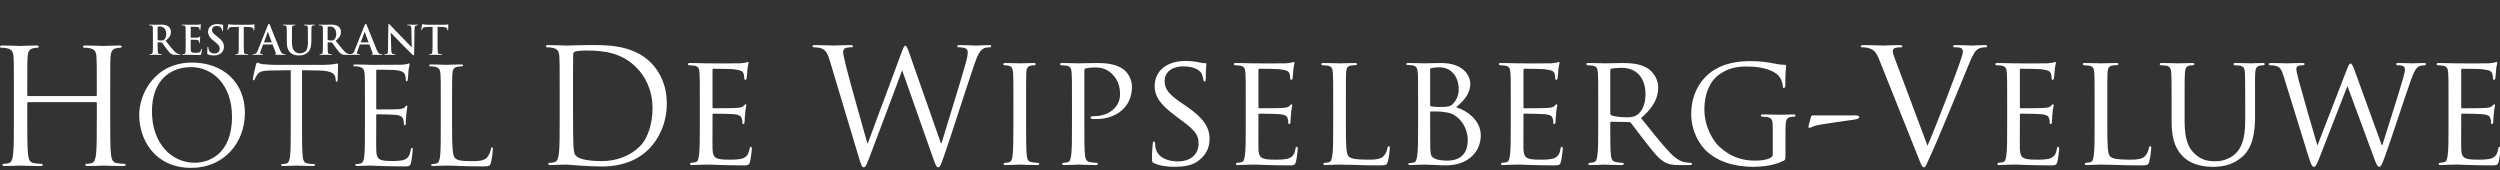 <svg xmlns="http://www.w3.org/2000/svg" width="528" height="36" viewBox="0 0 528 36">
  <rect x="0" y="0" width="528" height="36" fill="#333333" stroke="none"/>
  <g fill="#FFF" fill-rule="evenodd" transform="translate(0 5)">
    <path d="M23.277 20.303C23.277 23.537 23.277 26.198 23.445 27.613 23.547 28.59 23.749 29.331 24.76 29.465 25.231 29.533 25.972 29.601 26.275 29.601 26.477 29.601 26.545 29.702 26.545 29.802 26.545 29.971 26.376 30.072 26.006 30.072 24.153 30.072 22.03 29.971 21.862 29.971 21.694 29.971 19.572 30.072 18.56 30.072 18.19 30.072 18.022 30.005 18.022 29.802 18.022 29.702 18.089 29.601 18.292 29.601 18.595 29.601 18.999 29.533 19.303 29.465 19.976 29.331 20.144 28.59 20.279 27.613 20.447 26.198 20.447 23.537 20.447 20.303L20.447 16.765C20.447 16.631 20.346 16.564 20.246 16.564L5.962 16.564C5.861 16.564 5.76 16.598 5.76 16.765L5.76 20.303C5.76 23.537 5.76 26.198 5.929 27.613 6.03 28.59 6.232 29.331 7.242 29.465 7.714 29.533 8.455 29.601 8.758 29.601 8.961 29.601 9.028 29.702 9.028 29.802 9.028 29.971 8.859 30.072 8.489 30.072 6.636 30.072 4.514 29.971 4.345 29.971 4.177 29.971 2.055 30.072 1.044 30.072.673 30.072.505 30.005.505 29.802.505 29.702.572 29.601.775 29.601 1.077 29.601 1.482 29.533 1.786 29.465 2.459 29.331 2.627 28.59 2.762 27.613 2.931 26.198 2.931 23.537 2.931 20.303L2.931 14.373C2.931 9.119 2.931 8.175 2.863 7.098 2.796 5.953 2.526 5.414 1.414 5.177 1.145 5.11.572 5.077.269 5.077.135 5.077-0 5.01-0 4.874-0 4.671.169 4.605.538 4.605 2.055 4.605 4.177 4.707 4.345 4.707 4.514 4.707 6.636 4.605 7.646 4.605 8.017 4.605 8.186 4.671 8.186 4.874 8.186 5.01 8.052 5.077 7.916 5.077 7.68 5.077 7.479 5.11 7.074 5.177 6.165 5.345 5.895 5.919 5.828 7.098 5.76 8.175 5.76 9.119 5.76 14.373L5.76 15.082C5.76 15.25 5.861 15.284 5.962 15.284L20.246 15.284C20.346 15.284 20.447 15.25 20.447 15.082L20.447 14.373C20.447 9.119 20.447 8.175 20.38 7.098 20.313 5.953 20.044 5.414 18.932 5.177 18.662 5.11 18.089 5.077 17.786 5.077 17.652 5.077 17.517 5.01 17.517 4.874 17.517 4.671 17.685 4.605 18.056 4.605 19.572 4.605 21.694 4.707 21.862 4.707 22.03 4.707 24.153 4.605 25.163 4.605 25.534 4.605 25.703 4.671 25.703 4.874 25.703 5.01 25.567 5.077 25.433 5.077 25.197 5.077 24.995 5.11 24.59 5.177 23.681 5.345 23.412 5.919 23.345 7.098 23.277 8.175 23.277 9.119 23.277 14.373L23.277 20.303zM41.169 29.374C43.722 29.374 48.998 27.9 48.998 19.646 48.998 12.837 44.857 9.178 40.375 9.178 35.638 9.178 32.092 12.298 32.092 18.51 32.092 25.12 36.063 29.374 41.169 29.374M40.573 8.214C46.956 8.214 51.722 12.241 51.722 18.852 51.722 25.205 47.24 30.453 40.403 30.453 32.631 30.453 29.397 24.411 29.397 19.305 29.397 14.709 32.744 8.214 40.573 8.214M63.789 21.83C63.789 24.553 63.789 26.793 63.931 27.985 64.016 28.808 64.187 29.433 65.038 29.545 65.434 29.602 66.058 29.659 66.314 29.659 66.484 29.659 66.541 29.743 66.541 29.829 66.541 29.971 66.399 30.056 66.086 30.056 64.527 30.056 62.74 29.971 62.597 29.971 62.457 29.971 60.669 30.056 59.818 30.056 59.505 30.056 59.364 30 59.364 29.829 59.364 29.743 59.421 29.659 59.591 29.659 59.847 29.659 60.186 29.602 60.442 29.545 61.009 29.433 61.151 28.808 61.265 27.985 61.407 26.793 61.407 24.553 61.407 21.83L61.407 9.831 57.207 9.887C55.448 9.916 54.769 10.114 54.314 10.795 54.002 11.277 53.918 11.475 53.833 11.674 53.748 11.901 53.663 11.959 53.549 11.959 53.464 11.959 53.407 11.873 53.407 11.703 53.407 11.419 53.974 8.979 54.031 8.752 54.088 8.582 54.201 8.214 54.314 8.214 54.513 8.214 54.797 8.498 55.563 8.553 56.386 8.638 57.464 8.695 57.804 8.695L68.441 8.695C69.349 8.695 70.002 8.61 70.455 8.553 70.881 8.469 71.136 8.413 71.25 8.413 71.391 8.413 71.391 8.582 71.391 8.752 71.391 9.603 71.306 11.561 71.306 11.873 71.306 12.127 71.222 12.241 71.108 12.241 70.966 12.241 70.909 12.156 70.881 11.76L70.852 11.447C70.739 10.596 70.087 9.944 67.363 9.887L63.789 9.831 63.789 21.83zM77.076 16.837C77.076 12.412 77.076 11.618 77.019 10.709 76.962 9.745 76.735 9.292 75.799 9.093 75.573 9.036 75.091 9.008 74.836 9.008 74.722 9.008 74.607 8.951 74.607 8.838 74.607 8.667 74.749 8.61 75.062 8.61 76.339 8.61 78.125 8.695 78.268 8.695 78.466 8.695 84.111 8.695 84.763 8.667 85.302 8.638 85.756 8.582 85.984 8.525 86.125 8.497 86.238 8.384 86.38 8.384 86.466 8.384 86.493 8.497 86.493 8.638 86.493 8.838 86.352 9.178 86.268 9.971 86.238 10.255 86.183 11.504 86.125 11.845 86.098 11.987 86.04 12.156 85.927 12.156 85.756 12.156 85.7 12.014 85.7 11.788 85.7 11.589 85.671 11.108 85.529 10.767 85.33 10.312 85.048 9.971 83.515 9.802 83.033 9.745 79.942 9.717 79.629 9.717 79.516 9.717 79.459 9.802 79.459 10.001L79.459 17.83C79.459 18.029 79.487 18.115 79.629 18.115 79.997 18.115 83.486 18.115 84.139 18.057 84.82 18.001 85.217 17.944 85.473 17.66 85.671 17.433 85.785 17.291 85.899 17.291 85.984 17.291 86.04 17.347 86.04 17.517 86.04 17.688 85.899 18.17 85.813 19.106 85.756 19.673 85.7 20.724 85.7 20.922 85.7 21.149 85.7 21.462 85.501 21.462 85.36 21.462 85.302 21.348 85.302 21.206 85.302 20.922 85.302 20.639 85.188 20.27 85.076 19.873 84.82 19.39 83.714 19.277 82.948 19.191 80.14 19.134 79.658 19.134 79.516 19.134 79.459 19.22 79.459 19.333L79.459 21.83C79.459 22.794 79.43 26.085 79.459 26.68 79.544 28.637 79.969 29.005 82.75 29.005 83.486 29.005 84.735 29.005 85.473 28.695 86.211 28.383 86.551 27.815 86.749 26.652 86.806 26.34 86.863 26.226 87.004 26.226 87.174 26.226 87.174 26.454 87.174 26.652 87.174 26.88 86.947 28.808 86.806 29.403 86.607 30.142 86.38 30.142 85.275 30.142 80.991 30.142 79.089 29.971 78.268 29.971 78.21 29.971 77.729 30 77.133 30 76.566 30.028 75.912 30.056 75.487 30.056 75.175 30.056 75.034 30 75.034 29.829 75.034 29.743 75.091 29.659 75.261 29.659 75.515 29.659 75.856 29.602 76.112 29.545 76.678 29.433 76.82 28.808 76.934 27.985 77.076 26.793 77.076 24.553 77.076 21.83L77.076 16.837zM95.476 21.887C95.476 26.056 95.589 27.873 96.099 28.383 96.553 28.836 97.291 29.035 99.503 29.035 101.006 29.035 102.255 29.006 102.937 28.184 103.305 27.73 103.588 27.021 103.673 26.48 103.701 26.255 103.758 26.114 103.929 26.114 104.07 26.114 104.099 26.226 104.099 26.539 104.099 26.85 103.9 28.552 103.673 29.375 103.475 30.028 103.39 30.142 101.886 30.142 97.801 30.142 95.929 29.971 94.284 29.971 94.17 29.971 93.688 30 93.122 30 92.553 30.028 91.93 30.056 91.505 30.056 91.192 30.056 91.05 30 91.05 29.829 91.05 29.743 91.107 29.659 91.276 29.659 91.532 29.659 91.873 29.602 92.129 29.545 92.695 29.432 92.837 28.808 92.951 27.985 93.092 26.793 93.092 24.553 93.092 21.83L93.092 16.837C93.092 12.412 93.092 11.618 93.035 10.709 92.979 9.745 92.753 9.292 91.816 9.093 91.589 9.036 91.107 9.008 90.851 9.008 90.738 9.008 90.625 8.951 90.625 8.839 90.625 8.667 90.766 8.61 91.079 8.61 92.354 8.61 94.143 8.695 94.284 8.695 94.426 8.695 96.497 8.61 97.348 8.61 97.659 8.61 97.801 8.667 97.801 8.839 97.801 8.951 97.688 9.008 97.574 9.008 97.376 9.008 96.978 9.036 96.638 9.093 95.815 9.235 95.589 9.717 95.533 10.709 95.476 11.618 95.476 12.412 95.476 16.837L95.476 21.887zM33.291 3.319C33.291 3.412 33.307 3.446 33.368 3.471 33.545 3.531 33.798 3.555 34.009 3.555 34.348 3.555 34.458 3.522 34.61 3.412 34.863 3.227 35.109 2.838 35.109 2.144 35.109.945 34.313.597 33.814.597 33.603.597 33.451.606 33.368.631 33.307.649 33.291.682 33.291.75L33.291 3.319zM32.294 2.652C32.294 1.367 32.294 1.131 32.277.86 32.26.573 32.192.437 31.913.378 31.846.36 31.702.354 31.584.354 31.492.354 31.441.335 31.441.277 31.441.216 31.5.201 31.626.201 32.075.201 32.607.226 32.784.226 33.071.226 33.714.201 33.976.201 34.508.201 35.074.252 35.529.563 35.768.724 36.104 1.155 36.104 1.721 36.104 2.347 35.843 2.922 34.99 3.615 35.742 4.561 36.325 5.314 36.823 5.838 37.297 6.328 37.645 6.388 37.771 6.412 37.863 6.43 37.94 6.438 38.007 6.438 38.075 6.438 38.108 6.463 38.108 6.506 38.108 6.574 38.05 6.59 37.948 6.59L37.144 6.59C36.671 6.59 36.46 6.548 36.24 6.43 35.878 6.235 35.556 5.838 35.082 5.187 34.744 4.721 34.356 4.148 34.246 4.021 34.204 3.97 34.154 3.961 34.094 3.961L33.359 3.944C33.317 3.944 33.291 3.961 33.291 4.012L33.291 4.131C33.291 4.916 33.291 5.584 33.333 5.94 33.359 6.183 33.409 6.37 33.663 6.404 33.79 6.422 33.976 6.438 34.078 6.438 34.145 6.438 34.177 6.463 34.177 6.506 34.177 6.565 34.119 6.59 34.009 6.59 33.52 6.59 32.894 6.565 32.767 6.565 32.607 6.565 32.075 6.59 31.736 6.59 31.626 6.59 31.567 6.565 31.567 6.506 31.567 6.463 31.6 6.438 31.702 6.438 31.829 6.438 31.931 6.422 32.006 6.404 32.175 6.37 32.217 6.183 32.25 5.94 32.294 5.584 32.294 4.916 32.294 4.139L32.294 2.652zM39.215 2.652C39.215 1.367 39.215 1.131 39.198.86 39.181.573 39.113.437 38.836.378 38.769.361 38.625.354 38.506.354 38.412.354 38.363.336 38.363.277 38.363.216 38.421.201 38.548.201 38.995.201 39.528.226 39.766.226 40.036.226 41.717.226 41.877.216 42.039.201 42.174.183 42.241.167 42.283.158 42.334.133 42.377.133 42.419.133 42.428.167 42.428.209 42.428.268 42.385.369 42.358.758 42.351.843 42.334 1.216 42.317 1.316 42.309 1.358 42.292 1.409 42.233 1.409 42.174 1.409 42.156 1.367 42.156 1.292 42.156 1.231 42.149 1.088 42.107.986 42.047.835 41.962.733 41.54.682 41.397.665 40.509.649 40.34.649 40.299.649 40.281.673 40.281.733L40.281 2.872C40.281 2.931 40.289 2.965 40.34 2.965 40.524 2.965 41.498 2.965 41.693 2.948 41.895 2.931 42.021 2.905 42.098 2.82 42.156 2.754 42.191 2.712 42.233 2.712 42.266 2.712 42.292 2.727 42.292 2.778 42.292 2.829 42.25 2.965 42.225 3.395 42.208 3.565 42.191 3.903 42.191 3.961 42.191 4.029 42.191 4.122 42.115 4.122 42.055 4.122 42.039 4.088 42.039 4.046 42.029 3.961 42.029 3.852 42.004 3.742 41.962 3.573 41.844 3.446 41.531 3.412 41.372 3.395 40.534 3.388 40.332 3.388 40.289 3.388 40.281 3.42 40.281 3.471L40.281 4.139C40.281 4.426 40.272 5.204 40.281 5.45 40.299 6.032 40.432 6.159 41.294 6.159 41.515 6.159 41.87 6.159 42.089 6.058 42.309 5.956 42.409 5.778 42.47 5.432 42.486 5.34 42.503 5.305 42.562 5.305 42.631 5.305 42.631 5.374 42.631 5.457 42.631 5.651 42.562 6.227 42.521 6.395 42.461 6.616 42.385 6.616 42.064 6.616 40.787 6.616 40.221 6.565 39.723 6.565 39.528 6.565 38.995 6.59 38.658 6.59 38.548 6.59 38.49 6.565 38.49 6.506 38.49 6.464 38.523 6.438 38.625 6.438 38.749 6.438 38.851 6.422 38.929 6.404 39.098 6.37 39.14 6.183 39.174 5.94 39.215 5.585 39.215 4.916 39.215 4.139L39.215 2.652zM43.923 6.489C43.789 6.429 43.762 6.388 43.762 6.201 43.762 5.737 43.796 5.229 43.805 5.094 43.813 4.968 43.838 4.874 43.907 4.874 43.982 4.874 43.99 4.95 43.99 5.018 43.99 5.128 44.024 5.306 44.067 5.45 44.252 6.074 44.751 6.302 45.277 6.302 46.036 6.302 46.407 5.788 46.407 5.339 46.407 4.925 46.281 4.527 45.579 3.987L45.19 3.683C44.262 2.955 43.94 2.364 43.94 1.68 43.94.75 44.717.082 45.894.082 46.442.082 46.797.166 47.016.226 47.093.243 47.134.269 47.134.327 47.134.437 47.102.682 47.102 1.341 47.102 1.528 47.074 1.595 47.008 1.595 46.949 1.595 46.924 1.544 46.924 1.443 46.924 1.367 46.882 1.104 46.704.885 46.577.724 46.331.471 45.783.471 45.156.471 44.778.835 44.778 1.341 44.778 1.731 44.971 2.027 45.674 2.559L45.909 2.736C46.924 3.523 47.295 4.089 47.295 4.891 47.295 5.382 47.109 5.964 46.501 6.362 46.078 6.632 45.605 6.709 45.156 6.709 44.666 6.709 44.286 6.65 43.923 6.489M50.425.673L49.166.708C48.677.724 48.473.767 48.346.953 48.261 1.079 48.218 1.181 48.203 1.249 48.185 1.316 48.161 1.35 48.11 1.35 48.05 1.35 48.033 1.307 48.033 1.215 48.033 1.079 48.194.311 48.212.243 48.236.133 48.261.082 48.312.082 48.38.082 48.465.167 48.677.184 48.92.209 49.242.226 49.521.226L52.868.226C53.409.226 53.612.142 53.68.142 53.738.142 53.747.192 53.747.318 53.747.497 53.721 1.079 53.721 1.299 53.713 1.384 53.696 1.435 53.646 1.435 53.578 1.435 53.561 1.392 53.553 1.265L53.544 1.173C53.527.953 53.298.716 52.546.699L51.482.673 51.482 4.139C51.482 4.917 51.482 5.584 51.524 5.948 51.549 6.183 51.601 6.37 51.854 6.404 51.972 6.422 52.159 6.438 52.286 6.438 52.378 6.438 52.42 6.463 52.42 6.505 52.42 6.565 52.352 6.589 52.259 6.589 51.702 6.589 51.168 6.565 50.933 6.565 50.738 6.565 50.205 6.589 49.868 6.589 49.758 6.589 49.698 6.565 49.698 6.505 49.698 6.463 49.732 6.438 49.833 6.438 49.961 6.438 50.061 6.422 50.138 6.404 50.306 6.37 50.359 6.183 50.383 5.939 50.425 5.584 50.425 4.917 50.425 4.139L50.425.673zM57.346 3.961C57.387 3.961 57.397 3.936 57.387 3.912L56.627 1.823C56.618 1.79 56.61 1.748 56.584 1.748 56.559 1.748 56.543 1.79 56.535 1.823L55.756 3.903C55.748 3.936 55.756 3.961 55.79 3.961L57.346 3.961zM55.621 4.385C55.578 4.385 55.563 4.401 55.546 4.452L55.088 5.659C55.005 5.872 54.962 6.074 54.962 6.176 54.962 6.328 55.038 6.438 55.299 6.438L55.427 6.438C55.529 6.438 55.554 6.455 55.554 6.506 55.554 6.574 55.503 6.589 55.41 6.589 55.139 6.589 54.776 6.565 54.514 6.565 54.421 6.565 53.956 6.589 53.516 6.589 53.407 6.589 53.356 6.574 53.356 6.506 53.356 6.455 53.39 6.438 53.458 6.438 53.533 6.438 53.652 6.43 53.72 6.422 54.109 6.37 54.269 6.083 54.439 5.659L56.559.354C56.661.107 56.711.015 56.797.015 56.873.015 56.924.092 57.008.285 57.21.75 58.562 4.198 59.104 5.484 59.425 6.244 59.67 6.361 59.848 6.404 59.974 6.43 60.101 6.438 60.204 6.438 60.27 6.438 60.312 6.446 60.312 6.506 60.312 6.574 60.235 6.589 59.923 6.589 59.619 6.589 59.003 6.589 58.327 6.574 58.174 6.565 58.072 6.565 58.072 6.506 58.072 6.455 58.106 6.438 58.191 6.43 58.25 6.412 58.309 6.336 58.267 6.235L57.591 4.442C57.574 4.401 57.548 4.385 57.506 4.385L55.621 4.385zM60.577 2.652C60.577 1.367 60.577 1.131 60.559.86 60.541.573 60.475.437 60.196.378 60.128.361 59.984.354 59.866.354 59.773.354 59.722.336 59.722.277 59.722.216 59.782.201 59.909.201 60.356.201 60.889.226 61.141.226 61.345.226 61.878.201 62.182.201 62.309.201 62.367.216 62.367.277 62.367.336 62.316.354 62.233.354 62.14.354 62.09.361 61.987.378 61.758.42 61.692.563 61.675.86 61.658 1.131 61.658 1.367 61.658 2.652L61.658 3.835C61.658 5.061 61.903 5.576 62.316 5.914 62.697 6.227 63.086 6.261 63.373 6.261 63.745 6.261 64.203 6.142 64.54 5.804 65.005 5.34 65.031 4.579 65.031 3.708L65.031 2.652C65.031 1.367 65.031 1.131 65.013.86 64.995.573 64.929.437 64.649.378 64.582.361 64.438.354 64.345.354 64.254.354 64.203.336 64.203.277 64.203.216 64.261.201 64.38.201 64.811.201 65.342.226 65.352.226 65.453.226 65.986.201 66.314.201 66.433.201 66.492.216 66.492.277 66.492.336 66.442.354 66.34.354 66.247.354 66.196.361 66.095.378 65.867.42 65.799.563 65.782.86 65.765 1.131 65.765 1.367 65.765 2.652L65.765 3.555C65.765 4.494 65.672 5.491 64.962 6.1 64.363 6.616 63.754 6.708 63.205 6.708 62.757 6.708 61.945 6.683 61.328 6.125 60.897 5.737 60.577 5.112 60.577 3.886L60.577 2.652zM69.2 3.319C69.2 3.412 69.216 3.446 69.275 3.471 69.453 3.531 69.706 3.555 69.918 3.555 70.255 3.555 70.366 3.522 70.517 3.412 70.771 3.227 71.016 2.838 71.016 2.144 71.016.945 70.221.597 69.723.597 69.512.597 69.36.606 69.275.631 69.216.649 69.2.682 69.2.75L69.2 3.319zM68.202 2.652C68.202 1.367 68.202 1.131 68.185.86 68.168.573 68.1.437 67.821.378 67.753.36 67.61.354 67.491.354 67.398.354 67.349.335 67.349.277 67.349.216 67.406.201 67.534.201 67.982.201 68.514.226 68.692.226 68.979.226 69.622.201 69.884.201 70.417.201 70.982.252 71.438.563 71.675.724 72.013 1.155 72.013 1.721 72.013 2.347 71.751 2.922 70.898 3.615 71.649 4.561 72.233 5.314 72.732 5.838 73.206 6.328 73.552 6.388 73.679 6.412 73.771 6.43 73.847 6.438 73.914 6.438 73.982 6.438 74.017 6.463 74.017 6.506 74.017 6.574 73.957 6.59 73.856 6.59L73.053 6.59C72.579 6.59 72.368 6.548 72.148 6.43 71.785 6.235 71.464 5.838 70.99 5.187 70.653 4.721 70.264 4.148 70.155 4.021 70.113 3.97 70.061 3.961 70.002 3.961L69.266 3.944C69.225 3.944 69.2 3.961 69.2 4.012L69.2 4.131C69.2 4.916 69.2 5.584 69.242 5.94 69.266 6.183 69.317 6.37 69.571 6.404 69.698 6.422 69.884 6.438 69.985 6.438 70.053 6.438 70.086 6.463 70.086 6.506 70.086 6.565 70.028 6.59 69.918 6.59 69.427 6.59 68.802 6.565 68.675 6.565 68.514 6.565 67.982 6.59 67.644 6.59 67.534 6.59 67.475 6.565 67.475 6.506 67.475 6.463 67.509 6.438 67.61 6.438 67.737 6.438 67.838 6.422 67.915 6.404 68.083 6.37 68.126 6.183 68.159 5.94 68.202 5.584 68.202 4.916 68.202 4.139L68.202 2.652z"/>
    <path d="M77.787 3.961C77.83 3.961 77.838 3.936 77.83 3.912L77.07 1.823C77.061 1.79 77.053 1.748 77.027 1.748 77.002 1.748 76.985 1.79 76.976 1.823L76.199 3.903C76.191 3.936 76.199 3.961 76.232 3.961L77.787 3.961zM76.064 4.385C76.021 4.385 76.004 4.401 75.987 4.452L75.531 5.659C75.447 5.872 75.404 6.074 75.404 6.176 75.404 6.328 75.48 6.438 75.742 6.438L75.87 6.438C75.97 6.438 75.996 6.455 75.996 6.506 75.996 6.574 75.946 6.589 75.853 6.589 75.582 6.589 75.218 6.565 74.956 6.565 74.863 6.565 74.399 6.589 73.959 6.589 73.85 6.589 73.799 6.574 73.799 6.506 73.799 6.455 73.833 6.438 73.899 6.438 73.976 6.438 74.095 6.43 74.161 6.422 74.551 6.37 74.712 6.083 74.88 5.659L77.002.354C77.103.107 77.154.015 77.238.015 77.314.015 77.364.092 77.449.285 77.652.75 79.005 4.198 79.546 5.484 79.867 6.244 80.111 6.361 80.289 6.404 80.415 6.43 80.543 6.438 80.645 6.438 80.713 6.438 80.755 6.446 80.755 6.506 80.755 6.574 80.677 6.589 80.366 6.589 80.062 6.589 79.445 6.589 78.768 6.574 78.615 6.565 78.515 6.565 78.515 6.506 78.515 6.455 78.549 6.438 78.633 6.43 78.692 6.412 78.751 6.336 78.71 6.235L78.033 4.442C78.016 4.401 77.991 4.385 77.949 4.385L76.064 4.385zM82.627 5.44C82.644 6.099 82.753 6.32 82.922 6.379 83.066 6.43 83.227 6.438 83.362 6.438 83.455 6.438 83.506 6.455 83.506 6.506 83.506 6.574 83.429 6.59 83.311 6.59 82.762 6.59 82.425 6.565 82.263 6.565 82.187 6.565 81.789 6.59 81.35 6.59 81.24 6.59 81.164 6.582 81.164 6.506 81.164 6.455 81.215 6.438 81.299 6.438 81.41 6.438 81.561 6.43 81.68 6.395 81.899 6.328 81.934 6.083 81.942 5.348L82.019.344C82.019.175 82.044.056 82.127.056 82.222.056 82.297.167 82.44.318 82.542.429 83.827 1.807 85.06 3.031 85.636 3.607 86.777 4.824 86.921 4.959L86.962 4.959 86.879 1.164C86.87.649 86.794.488 86.591.403 86.464.354 86.261.354 86.142.354 86.041.354 86.008.327 86.008.277 86.008.209 86.1.201 86.228.201 86.666.201 87.072.226 87.25.226 87.343.226 87.664.201 88.078.201 88.188.201 88.273.209 88.273.277 88.273.327 88.222.354 88.121.354 88.036.354 87.968.354 87.866.378 87.63.445 87.563.624 87.553 1.097L87.461 6.43C87.461 6.616 87.426 6.691 87.351 6.691 87.258 6.691 87.157 6.598 87.064 6.506 86.532 5.999 85.449 4.891 84.57 4.021 83.649 3.108 82.711 2.052 82.559 1.892L82.534 1.892 82.627 5.44zM91.36.673L90.101.708C89.611.724 89.407.767 89.281.953 89.196 1.079 89.154 1.181 89.137 1.249 89.12 1.316 89.095 1.35 89.044 1.35 88.984 1.35 88.968 1.307 88.968 1.215 88.968 1.079 89.128.311 89.146.243 89.171.133 89.196.082 89.247.082 89.314.082 89.399.167 89.611.184 89.856.209 90.177.226 90.456.226L93.803.226C94.344.226 94.546.142 94.614.142 94.673.142 94.682.192 94.682.318 94.682.497 94.657 1.079 94.657 1.299 94.648 1.384 94.631 1.435 94.58 1.435 94.512 1.435 94.497 1.392 94.487 1.265L94.479 1.173C94.461.953 94.233.716 93.482.699L92.416.673 92.416 4.139C92.416 4.917 92.416 5.584 92.459 5.948 92.484 6.183 92.535 6.37 92.788 6.404 92.907 6.422 93.093 6.438 93.22 6.438 93.312 6.438 93.354 6.463 93.354 6.505 93.354 6.565 93.287 6.589 93.194 6.589 92.636 6.589 92.103 6.565 91.868 6.565 91.673 6.565 91.14 6.589 90.803 6.589 90.692 6.589 90.633 6.565 90.633 6.505 90.633 6.463 90.667 6.438 90.769 6.438 90.895 6.438 90.996 6.422 91.073 6.404 91.242 6.37 91.294 6.183 91.318 5.939 91.36 5.584 91.36 4.917 91.36 4.139L91.36.673zM121.022 17.863C121.022 21.416 121.056 24.499 121.089 25.136 121.122 25.974 121.191 27.316 121.458 27.684 121.893 28.32 123.201 29.024 127.156 29.024 130.273 29.024 133.156 27.885 135.133 25.907 136.876 24.197 137.815 20.98 137.815 17.897 137.815 13.639 135.971 10.892 134.597 9.45 131.446 6.132 127.625 5.663 123.637 5.663 122.966 5.663 121.726 5.763 121.458 5.897 121.156 6.032 121.056 6.198 121.056 6.567 121.022 7.707 121.022 11.126 121.022 13.707L121.022 17.863zM118.207 14.243C118.207 9.014 118.207 8.075 118.139 7.004 118.072 5.864 117.804 5.327 116.699 5.093 116.431 5.025 115.861 4.992 115.559 4.992 115.424 4.992 115.291 4.925 115.291 4.791 115.291 4.59 115.459 4.523 115.827 4.523 117.335 4.523 119.447 4.624 119.614 4.624 120.017 4.624 122.128 4.523 124.139 4.523 127.458 4.523 133.591 4.221 137.581 8.344 139.256 10.086 140.831 12.868 140.831 16.857 140.831 21.081 139.088 24.332 137.211 26.309 135.771 27.818 132.753 30.164 127.055 30.164 125.614 30.164 123.838 30.063 122.397 29.963 120.922 29.862 119.782 29.762 119.614 29.762 119.548 29.762 118.978 29.762 118.273 29.796 117.603 29.796 116.832 29.862 116.329 29.862 115.961 29.862 115.793 29.796 115.793 29.594 115.793 29.494 115.861 29.393 116.062 29.393 116.363 29.393 116.766 29.326 117.067 29.258 117.738 29.126 117.905 28.388 118.039 27.416 118.207 26.007 118.207 23.359 118.207 20.142L118.207 14.243zM147.802 16.556C147.802 12.131 147.802 11.326 147.736 10.422 147.669 9.45 147.501 8.981 146.529 8.846 146.294 8.813 145.791 8.78 145.523 8.78 145.423 8.78 145.289 8.646 145.289 8.545 145.289 8.377 145.423 8.31 145.758 8.31 147.099 8.31 149.009 8.377 149.177 8.377 149.378 8.377 155.545 8.411 156.216 8.377 156.786 8.345 157.322 8.243 157.556 8.21 157.691 8.176 157.824 8.076 157.959 8.076 158.059 8.076 158.092 8.21 158.092 8.345 158.092 8.545 157.925 8.88 157.858 9.685 157.824 9.953 157.758 11.226 157.691 11.562 157.657 11.696 157.556 11.863 157.422 11.863 157.255 11.863 157.188 11.729 157.188 11.495 157.188 11.293 157.154 10.825 157.02 10.489 156.819 10.02 156.517 9.819 154.909 9.617 154.406 9.551 150.987 9.516 150.652 9.516 150.518 9.516 150.484 9.617 150.484 9.819L150.484 17.561C150.484 17.762 150.484 17.863 150.652 17.863 151.021 17.863 154.909 17.863 155.579 17.796 156.282 17.729 156.719 17.695 157.02 17.394 157.221 17.192 157.355 17.025 157.456 17.025 157.556 17.025 157.623 17.092 157.623 17.259 157.623 17.426 157.456 17.896 157.389 18.835 157.322 19.405 157.255 20.477 157.255 20.678 157.255 20.913 157.188 21.215 156.987 21.215 156.852 21.215 156.786 21.115 156.786 20.946 156.786 20.678 156.786 20.377 156.652 20.008 156.551 19.606 156.282 19.271 155.143 19.136 154.339 19.036 151.188 19.002 150.685 19.002 150.518 19.002 150.484 19.103 150.484 19.204L150.484 21.584C150.484 22.555 150.451 25.874 150.484 26.444 150.551 28.354 151.088 28.723 154.003 28.723 154.774 28.723 156.182 28.723 156.953 28.421 157.723 28.086 158.126 27.583 158.293 26.444 158.361 26.108 158.428 26.007 158.596 26.007 158.762 26.007 158.797 26.242 158.797 26.444 158.797 26.645 158.562 28.588 158.394 29.192 158.193 29.929 157.892 29.929 156.752 29.929 154.539 29.929 152.831 29.862 151.623 29.828 150.383 29.761 149.612 29.761 149.177 29.761 149.11 29.761 148.54 29.761 147.903 29.796 147.333 29.828 146.663 29.862 146.194 29.862 145.892 29.862 145.724 29.796 145.724 29.628 145.724 29.527 145.791 29.393 145.959 29.393 146.228 29.393 146.596 29.293 146.864 29.259 147.434 29.158 147.501 28.588 147.635 27.75 147.802 26.577 147.802 24.332 147.802 21.584L147.802 16.556zM198.716 25.237L198.849 25.237C199.755 22.153 202.838 12.433 204.011 8.143 204.347 6.903 204.38 6.434 204.38 5.997 204.38 5.394 204.011 4.992 202.469 4.992 202.302 4.992 202.168 4.892 202.168 4.757 202.168 4.59 202.336 4.523 202.737 4.523 204.447 4.523 205.855 4.624 206.157 4.624 206.391 4.624 207.833 4.523 208.871 4.523 209.173 4.523 209.34 4.59 209.34 4.724 209.34 4.892 209.24 4.992 209.039 4.992 208.905 4.992 208.268 5.025 207.9 5.159 206.894 5.528 206.358 6.936 205.72 8.779 204.246 13.036 200.86 23.696 199.554 27.448 198.682 29.929 198.515 30.331 198.146 30.331 197.81 30.331 197.609 29.896 197.14 28.588L190.571 9.953 190.504 9.953C189.297 13.171 184.706 25.437 183.498 28.556 182.962 29.963 182.795 30.331 182.392 30.331 182.057 30.331 181.89 29.963 181.219 27.684L175.253 7.807C174.717 6.031 174.281 5.528 173.41 5.193 172.974 5.025 172.136 4.992 171.901 4.992 171.734 4.992 171.599 4.958 171.599 4.757 171.599 4.59 171.801 4.523 172.136 4.523 173.878 4.523 175.722 4.624 176.091 4.624 176.393 4.624 177.867 4.523 179.543 4.523 180.013 4.523 180.147 4.624 180.147 4.757 180.147 4.958 179.979 4.992 179.811 4.992 179.543 4.992 178.907 4.992 178.504 5.193 178.303 5.294 178.068 5.562 178.068 5.997 178.068 6.434 178.37 7.607 178.705 9.081 179.208 11.227 182.695 23.527 183.197 25.304L183.264 25.304 190.369 6.198C190.872 4.824 191.006 4.657 191.207 4.657 191.442 4.657 191.643 5.093 192.046 6.232L198.716 25.237zM216.713 21.584C216.713 24.332 216.713 26.578 216.848 27.751 216.949 28.588 217.049 29.125 217.92 29.258 218.356 29.326 218.993 29.393 219.261 29.393 219.429 29.393 219.495 29.527 219.495 29.628 219.495 29.762 219.361 29.862 219.027 29.862 217.384 29.862 215.473 29.762 215.339 29.762 215.172 29.762 213.329 29.862 212.423 29.862 212.122 29.862 211.954 29.795 211.954 29.628 211.954 29.527 212.02 29.393 212.189 29.393 212.457 29.393 212.825 29.326 213.094 29.258 213.663 29.125 213.764 28.588 213.864 27.751 213.999 26.578 214.032 24.332 214.032 21.584L214.032 16.555C214.032 12.131 214.032 11.327 213.965 10.422 213.899 9.45 213.663 9.014 213.027 8.88 212.691 8.814 212.323 8.779 212.122 8.779 211.988 8.779 211.888 8.645 211.888 8.545 211.888 8.377 212.02 8.31 212.356 8.31 213.329 8.31 215.172 8.377 215.339 8.377 215.473 8.377 217.384 8.31 218.289 8.31 218.624 8.31 218.759 8.377 218.759 8.545 218.759 8.645 218.624 8.779 218.523 8.779 218.322 8.779 218.121 8.779 217.787 8.846 216.982 9.014 216.814 9.416 216.748 10.422 216.713 11.327 216.713 12.131 216.713 16.555L216.713 21.584zM226.4 16.556C226.4 12.131 226.4 11.326 226.333 10.422 226.266 9.45 226.099 8.981 225.126 8.846 224.891 8.813 224.389 8.78 224.12 8.78 224.02 8.78 223.886 8.646 223.886 8.545 223.886 8.377 224.02 8.31 224.356 8.31 225.696 8.31 227.539 8.377 227.774 8.377 228.411 8.377 230.623 8.31 231.964 8.31 235.751 8.31 237.092 9.483 237.595 9.919 238.265 10.523 239.069 11.796 239.069 13.337 239.069 17.426 235.986 20.142 231.461 20.142 231.294 20.142 230.79 20.142 230.623 20.108 230.489 20.108 230.321 19.975 230.321 19.84 230.321 19.606 230.489 19.539 231.093 19.539 234.277 19.539 236.556 17.527 236.556 14.947 236.556 14.008 236.455 12.165 234.879 10.623 233.338 9.081 231.561 9.249 230.891 9.249 230.389 9.249 229.55 9.383 229.249 9.45 229.081 9.483 229.015 9.685 229.015 9.986L229.015 21.584C229.015 24.332 229.015 26.577 229.149 27.75 229.249 28.588 229.416 29.125 230.321 29.259 230.724 29.326 231.36 29.393 231.629 29.393 231.796 29.393 231.864 29.527 231.864 29.628 231.864 29.761 231.729 29.862 231.394 29.862 229.785 29.862 227.841 29.761 227.707 29.761 227.606 29.761 225.696 29.862 224.791 29.862 224.489 29.862 224.322 29.796 224.322 29.628 224.322 29.527 224.389 29.393 224.556 29.393 224.825 29.393 225.194 29.326 225.461 29.259 226.031 29.125 226.099 28.588 226.232 27.75 226.4 26.577 226.4 24.332 226.4 21.584L226.4 16.556zM243.728 29.46C243.326 29.259 243.292 29.158 243.292 28.387 243.292 26.98 243.426 25.84 243.46 25.371 243.46 25.069 243.527 24.901 243.694 24.901 243.862 24.901 243.963 25.002 243.963 25.237 243.963 25.471 243.963 25.874 244.063 26.276 244.532 28.354 246.745 29.091 248.723 29.091 251.638 29.091 253.146 27.449 253.146 25.304 253.146 23.259 252.041 22.287 249.426 20.343L248.085 19.337C244.902 16.957 243.862 15.215 243.862 13.237 243.862 9.886 246.51 7.875 250.398 7.875 251.572 7.875 252.744 8.042 253.448 8.21 254.018 8.344 254.253 8.344 254.487 8.344 254.722 8.344 254.789 8.377 254.789 8.545 254.789 8.679 254.655 9.617 254.655 11.562 254.655 11.997 254.622 12.198 254.421 12.198 254.219 12.198 254.185 12.065 254.152 11.83 254.118 11.495 253.884 10.724 253.716 10.422 253.515 10.086 252.543 9.014 249.895 9.014 247.75 9.014 245.974 10.086 245.974 12.097 245.974 13.907 246.879 14.947 249.795 16.925L250.633 17.495C254.219 19.941 255.459 21.918 255.459 24.365 255.459 26.041 254.823 27.851 252.711 29.226 251.471 30.03 249.627 30.231 248.018 30.231 246.644 30.231 244.934 30.03 243.728 29.46M263.101 16.556C263.101 12.131 263.101 11.326 263.034 10.422 262.967 9.45 262.8 8.981 261.827 8.846 261.593 8.813 261.09 8.78 260.822 8.78 260.722 8.78 260.587 8.646 260.587 8.545 260.587 8.377 260.722 8.31 261.056 8.31 262.397 8.31 264.307 8.377 264.475 8.377 264.676 8.377 270.844 8.411 271.514 8.377 272.084 8.345 272.62 8.243 272.855 8.21 272.989 8.176 273.123 8.076 273.257 8.076 273.357 8.076 273.391 8.21 273.391 8.345 273.391 8.545 273.224 8.88 273.156 9.685 273.123 9.953 273.055 11.226 272.989 11.562 272.956 11.696 272.855 11.863 272.721 11.863 272.553 11.863 272.486 11.729 272.486 11.495 272.486 11.293 272.453 10.825 272.319 10.489 272.117 10.02 271.815 9.819 270.207 9.617 269.704 9.551 266.285 9.516 265.95 9.516 265.816 9.516 265.783 9.617 265.783 9.819L265.783 17.561C265.783 17.762 265.783 17.863 265.95 17.863 266.319 17.863 270.207 17.863 270.877 17.796 271.581 17.729 272.016 17.695 272.319 17.394 272.52 17.192 272.654 17.025 272.754 17.025 272.855 17.025 272.922 17.092 272.922 17.259 272.922 17.426 272.754 17.896 272.687 18.835 272.62 19.405 272.553 20.477 272.553 20.678 272.553 20.913 272.486 21.215 272.285 21.215 272.151 21.215 272.084 21.115 272.084 20.946 272.084 20.678 272.084 20.377 271.95 20.008 271.849 19.606 271.581 19.271 270.442 19.136 269.637 19.036 266.486 19.002 265.984 19.002 265.816 19.002 265.783 19.103 265.783 19.204L265.783 21.584C265.783 22.555 265.749 25.874 265.783 26.444 265.85 28.354 266.386 28.723 269.302 28.723 270.073 28.723 271.481 28.723 272.252 28.421 273.023 28.086 273.425 27.583 273.592 26.444 273.659 26.108 273.726 26.007 273.894 26.007 274.062 26.007 274.095 26.242 274.095 26.444 274.095 26.645 273.861 28.588 273.693 29.192 273.492 29.929 273.19 29.929 272.051 29.929 269.838 29.929 268.129 29.862 266.922 29.828 265.682 29.761 264.911 29.761 264.475 29.761 264.408 29.761 263.838 29.761 263.202 29.796 262.632 29.828 261.962 29.862 261.493 29.862 261.191 29.862 261.023 29.796 261.023 29.628 261.023 29.527 261.09 29.393 261.257 29.393 261.526 29.393 261.895 29.293 262.162 29.259 262.732 29.158 262.8 28.588 262.933 27.75 263.101 26.577 263.101 24.332 263.101 21.584L263.101 16.556zM284.251 21.65C284.251 25.84 284.317 27.549 284.854 28.052 285.324 28.521 286.463 28.723 288.775 28.723 290.317 28.723 291.624 28.689 292.329 27.851 292.697 27.415 292.931 26.812 293.032 26.242 293.065 26.041 293.166 25.874 293.334 25.874 293.468 25.874 293.535 26.007 293.535 26.309 293.535 26.611 293.334 28.32 293.1 29.158 292.898 29.828 292.798 29.929 291.222 29.929 289.111 29.929 287.469 29.895 286.094 29.828 284.753 29.796 283.748 29.761 282.876 29.761 282.742 29.761 282.24 29.761 281.67 29.796 281.066 29.828 280.43 29.862 279.961 29.862 279.659 29.862 279.491 29.796 279.491 29.628 279.491 29.527 279.558 29.393 279.726 29.393 279.994 29.393 280.362 29.326 280.631 29.259 281.2 29.125 281.267 28.588 281.401 27.75 281.57 26.577 281.57 24.332 281.57 21.584L281.57 16.556C281.57 12.131 281.57 11.326 281.502 10.422 281.435 9.45 281.267 8.981 280.295 8.846 280.061 8.813 279.558 8.78 279.29 8.78 279.19 8.78 279.055 8.646 279.055 8.545 279.055 8.377 279.19 8.31 279.524 8.31 280.865 8.31 282.709 8.377 282.876 8.377 283.011 8.377 285.222 8.31 286.127 8.31 286.43 8.31 286.597 8.377 286.597 8.545 286.597 8.646 286.463 8.746 286.362 8.746 286.161 8.746 285.725 8.78 285.391 8.813 284.519 8.981 284.351 9.416 284.284 10.422 284.251 11.326 284.251 12.131 284.251 16.556L284.251 21.65zM302.048 20.309C302.048 22.522 302.048 25.94 302.081 26.376 302.182 27.75 302.182 28.085 303.087 28.521 303.891 28.89 305.132 28.924 305.668 28.924 307.612 28.924 309.992 28.186 309.992 24.533 309.992 23.259 309.488 20.813 307.176 19.337 306.171 18.701 305.232 18.735 304.528 18.6 304.159 18.534 302.684 18.534 302.216 18.534 302.114 18.534 302.048 18.6 302.048 18.735L302.048 20.309zM302.048 17.159C302.048 17.36 302.114 17.426 302.248 17.461 302.417 17.495 302.953 17.595 304.058 17.595 305.701 17.595 306.338 17.528 306.941 16.857 307.578 16.154 308.081 15.181 308.081 13.807 308.081 11.629 306.874 9.215 303.924 9.215 303.589 9.215 302.886 9.249 302.417 9.349 302.148 9.416 302.048 9.484 302.048 9.651L302.048 17.159zM299.501 16.556C299.501 12.131 299.501 11.326 299.433 10.422 299.367 9.45 299.198 8.914 298.227 8.78 297.992 8.746 297.489 8.713 297.221 8.713 297.121 8.713 296.987 8.645 296.987 8.545 296.987 8.377 297.121 8.31 297.456 8.31 298.797 8.31 300.707 8.377 300.874 8.377 301.578 8.377 302.953 8.31 304.327 8.31 309.254 8.31 310.528 11.159 310.528 12.667 310.528 14.914 309.053 16.321 307.544 17.662 309.79 18.332 312.74 20.377 312.74 23.595 312.74 26.778 310.36 29.929 305.333 29.929 304.796 29.929 303.723 29.895 302.785 29.828 301.847 29.795 301.008 29.762 300.874 29.762 300.808 29.762 300.272 29.795 299.668 29.795 299.064 29.828 298.361 29.863 297.892 29.863 297.59 29.863 297.423 29.795 297.423 29.628 297.423 29.527 297.489 29.46 297.657 29.46 297.925 29.46 298.293 29.359 298.562 29.326 299.132 29.226 299.198 28.588 299.333 27.75 299.501 26.578 299.501 24.332 299.501 21.584L299.501 16.556zM319.075 16.556C319.075 12.131 319.075 11.326 319.007 10.422 318.94 9.45 318.773 8.981 317.801 8.846 317.566 8.813 317.063 8.78 316.795 8.78 316.695 8.78 316.561 8.646 316.561 8.545 316.561 8.377 316.695 8.31 317.03 8.31 318.371 8.31 320.281 8.377 320.449 8.377 320.65 8.377 326.818 8.411 327.488 8.377 328.058 8.345 328.593 8.243 328.828 8.21 328.963 8.176 329.096 8.076 329.23 8.076 329.331 8.076 329.364 8.21 329.364 8.345 329.364 8.545 329.197 8.88 329.13 9.685 329.096 9.953 329.029 11.226 328.963 11.562 328.929 11.696 328.828 11.863 328.694 11.863 328.527 11.863 328.459 11.729 328.459 11.495 328.459 11.293 328.426 10.825 328.292 10.489 328.091 10.02 327.789 9.819 326.18 9.617 325.678 9.551 322.259 9.516 321.923 9.516 321.789 9.516 321.756 9.617 321.756 9.819L321.756 17.561C321.756 17.762 321.756 17.863 321.923 17.863 322.293 17.863 326.18 17.863 326.851 17.796 327.554 17.729 327.99 17.695 328.292 17.394 328.493 17.192 328.628 17.025 328.728 17.025 328.828 17.025 328.895 17.092 328.895 17.259 328.895 17.426 328.728 17.896 328.66 18.835 328.593 19.405 328.527 20.477 328.527 20.678 328.527 20.913 328.459 21.215 328.258 21.215 328.124 21.215 328.058 21.115 328.058 20.946 328.058 20.678 328.058 20.377 327.923 20.008 327.823 19.606 327.554 19.271 326.415 19.136 325.61 19.036 322.46 19.002 321.958 19.002 321.789 19.002 321.756 19.103 321.756 19.204L321.756 21.584C321.756 22.555 321.722 25.874 321.756 26.444 321.823 28.354 322.359 28.723 325.275 28.723 326.046 28.723 327.454 28.723 328.225 28.421 328.996 28.086 329.398 27.583 329.565 26.444 329.633 26.108 329.699 26.007 329.868 26.007 330.035 26.007 330.068 26.242 330.068 26.444 330.068 26.645 329.834 28.588 329.666 29.192 329.465 29.929 329.163 29.929 328.024 29.929 325.811 29.929 324.103 29.862 322.895 29.828 321.655 29.761 320.884 29.761 320.449 29.761 320.382 29.761 319.812 29.761 319.175 29.796 318.605 29.828 317.935 29.862 317.466 29.862 317.164 29.862 316.996 29.796 316.996 29.628 316.996 29.527 317.063 29.393 317.231 29.393 317.499 29.393 317.868 29.293 318.136 29.259 318.706 29.158 318.773 28.588 318.907 27.75 319.075 26.577 319.075 24.332 319.075 21.584L319.075 16.556zM340.09 18.969C340.09 19.137 340.156 19.237 340.291 19.337 340.726 19.573 342.235 19.774 343.542 19.774 344.246 19.774 345.051 19.74 345.754 19.27 346.76 18.6 347.53 17.092 347.53 14.914 347.53 11.36 345.586 9.316 342.436 9.316 341.565 9.316 340.626 9.416 340.325 9.484 340.19 9.55 340.09 9.651 340.09 9.818L340.09 18.969zM337.543 16.555C337.543 12.131 337.543 11.326 337.475 10.422 337.409 9.45 337.24 8.981 336.269 8.846 336.034 8.814 335.531 8.779 335.264 8.779 335.163 8.779 335.029 8.645 335.029 8.545 335.029 8.377 335.163 8.31 335.498 8.31 336.839 8.31 338.816 8.377 338.984 8.377 339.285 8.377 341.765 8.31 342.67 8.31 344.548 8.31 346.625 8.478 348.168 9.55 348.905 10.086 350.212 11.461 350.212 13.438 350.212 15.55 349.341 17.594 346.592 19.941 349.006 22.957 351.05 25.538 352.76 27.315 354.335 28.924 355.307 29.192 356.044 29.293 356.614 29.393 356.916 29.393 357.083 29.393 357.251 29.393 357.351 29.527 357.351 29.628 357.351 29.795 357.184 29.862 356.648 29.862L354.804 29.862C353.128 29.862 352.391 29.695 351.654 29.293 350.38 28.622 349.307 27.247 347.631 25.103 346.391 23.561 345.084 21.717 344.447 20.947 344.313 20.813 344.246 20.779 344.045 20.779L340.291 20.712C340.156 20.712 340.09 20.779 340.09 20.947L340.09 21.617C340.09 24.365 340.09 26.578 340.224 27.75 340.325 28.588 340.492 29.125 341.397 29.258 341.799 29.326 342.436 29.393 342.704 29.393 342.906 29.393 342.939 29.527 342.939 29.628 342.939 29.762 342.805 29.862 342.47 29.862 340.86 29.862 338.984 29.762 338.85 29.762 338.816 29.762 336.839 29.862 335.934 29.862 335.632 29.862 335.465 29.795 335.465 29.628 335.465 29.527 335.531 29.393 335.699 29.393 335.967 29.393 336.336 29.326 336.604 29.258 337.174 29.125 337.24 28.588 337.375 27.75 337.543 26.578 337.543 24.332 337.543 21.584L337.543 16.555zM374.412 22.589C374.412 20.276 374.345 19.941 373.138 19.706 372.903 19.673 372.401 19.639 372.132 19.639 372.032 19.639 371.898 19.505 371.898 19.405 371.898 19.204 372.032 19.17 372.367 19.17 373.708 19.17 375.685 19.237 375.853 19.237 375.987 19.237 377.83 19.17 378.735 19.17 379.071 19.17 379.205 19.204 379.205 19.405 379.205 19.505 379.071 19.639 378.97 19.639 378.769 19.639 378.568 19.639 378.233 19.706 377.428 19.84 377.194 20.276 377.127 21.282 377.093 22.187 377.093 23.025 377.093 24.231L377.093 27.415C377.093 28.723 377.059 28.756 376.691 28.957 374.813 29.929 372.132 30.231 370.423 30.231 368.177 30.231 363.988 29.963 360.703 27.18 358.893 25.673 357.183 22.623 357.183 19.069 357.183 14.511 359.496 11.294 362.111 9.718 364.758 8.109 367.708 7.908 369.953 7.908 371.831 7.908 373.908 8.244 374.479 8.377 375.082 8.511 376.121 8.679 376.858 8.679 377.16 8.679 377.227 8.814 377.227 8.946 377.227 9.349 377.059 10.12 377.059 12.969 377.059 13.438 376.925 13.573 376.724 13.573 376.557 13.573 376.523 13.405 376.523 13.136 376.49 12.768 376.322 11.93 375.853 11.26 375.115 10.187 372.87 9.048 369.048 9.048 367.272 9.048 365.127 9.182 362.882 10.891 361.172 12.198 359.966 14.746 359.966 18.064 359.966 22.086 362.043 24.968 363.083 25.94 365.428 28.119 367.909 28.924 370.624 28.924 371.663 28.924 373.037 28.823 373.808 28.388 374.177 28.187 374.412 28.052 374.412 27.516L374.412 22.589zM391.672 19.371C392.243 19.371 392.678 19.438 392.678 19.706 392.678 20.108 392.041 20.176 391.505 20.276 390.6 20.41 384.667 21.215 383.527 21.516 382.891 21.684 382.321 22.019 382.153 22.019 381.952 22.019 381.919 21.817 381.986 21.516L382.488 19.639C382.555 19.405 382.689 19.371 383.226 19.371L391.672 19.371zM407.09 25.773C409.034 21.282 413.525 9.584 414.263 7.171 414.43 6.668 414.564 6.199 414.564 5.897 414.564 5.629 414.464 5.294 414.129 5.126 413.726 4.993 413.224 4.993 412.855 4.993 412.654 4.993 412.486 4.958 412.486 4.791 412.486 4.59 412.688 4.523 413.224 4.523 414.564 4.523 416.106 4.624 416.509 4.624 416.709 4.624 418.151 4.523 419.123 4.523 419.491 4.523 419.693 4.59 419.693 4.757 419.693 4.925 419.559 4.993 419.29 4.993 419.056 4.993 418.319 4.993 417.681 5.394 417.246 5.696 416.744 6.266 415.839 8.545 415.469 9.484 413.794 13.505 412.085 17.628 410.04 22.522 408.531 26.142 407.76 27.784 406.822 29.795 406.688 30.332 406.353 30.332 405.95 30.332 405.783 29.862 405.146 28.254L396.934 7.707C396.197 5.83 395.694 5.461 394.521 5.126 394.018 4.993 393.448 4.993 393.247 4.993 393.046 4.993 392.979 4.891 392.979 4.757 392.979 4.556 393.314 4.523 393.851 4.523 395.46 4.523 397.37 4.624 397.772 4.624 398.107 4.624 399.616 4.523 400.889 4.523 401.493 4.523 401.794 4.59 401.794 4.757 401.794 4.925 401.694 4.993 401.459 4.993 401.09 4.993 400.487 5.025 400.185 5.16 399.817 5.327 399.75 5.595 399.75 5.83 399.75 6.266 400.152 7.305 400.655 8.612L407.09 25.773zM423.915 16.556C423.915 12.131 423.915 11.326 423.848 10.422 423.781 9.45 423.614 8.981 422.642 8.846 422.407 8.813 421.904 8.78 421.636 8.78 421.536 8.78 421.401 8.646 421.401 8.545 421.401 8.377 421.536 8.31 421.871 8.31 423.211 8.31 425.122 8.377 425.289 8.377 425.491 8.377 431.658 8.411 432.329 8.377 432.899 8.345 433.434 8.243 433.669 8.21 433.803 8.176 433.937 8.076 434.071 8.076 434.172 8.076 434.205 8.21 434.205 8.345 434.205 8.545 434.038 8.88 433.97 9.685 433.937 9.953 433.87 11.226 433.803 11.562 433.769 11.696 433.669 11.863 433.535 11.863 433.368 11.863 433.3 11.729 433.3 11.495 433.3 11.293 433.267 10.825 433.133 10.489 432.931 10.02 432.63 9.819 431.021 9.617 430.519 9.551 427.099 9.516 426.764 9.516 426.63 9.516 426.597 9.617 426.597 9.819L426.597 17.561C426.597 17.762 426.597 17.863 426.764 17.863 427.134 17.863 431.021 17.863 431.691 17.796 432.395 17.729 432.831 17.695 433.133 17.394 433.334 17.192 433.468 17.025 433.569 17.025 433.669 17.025 433.736 17.092 433.736 17.259 433.736 17.426 433.569 17.896 433.501 18.835 433.434 19.405 433.368 20.477 433.368 20.678 433.368 20.913 433.3 21.215 433.099 21.215 432.965 21.215 432.899 21.115 432.899 20.946 432.899 20.678 432.899 20.377 432.764 20.008 432.663 19.606 432.395 19.271 431.256 19.136 430.451 19.036 427.301 19.002 426.798 19.002 426.63 19.002 426.597 19.103 426.597 19.204L426.597 21.584C426.597 22.555 426.563 25.874 426.597 26.444 426.664 28.354 427.2 28.723 430.116 28.723 430.887 28.723 432.295 28.723 433.065 28.421 433.836 28.086 434.239 27.583 434.406 26.444 434.474 26.108 434.54 26.007 434.708 26.007 434.875 26.007 434.909 26.242 434.909 26.444 434.909 26.645 434.674 28.588 434.507 29.192 434.306 29.929 434.004 29.929 432.864 29.929 430.652 29.929 428.943 29.862 427.736 29.828 426.496 29.761 425.725 29.761 425.289 29.761 425.222 29.761 424.653 29.761 424.016 29.796 423.446 29.828 422.776 29.862 422.306 29.862 422.005 29.862 421.837 29.796 421.837 29.628 421.837 29.527 421.904 29.393 422.072 29.393 422.34 29.393 422.709 29.293 422.977 29.259 423.547 29.158 423.614 28.588 423.748 27.75 423.915 26.577 423.915 24.332 423.915 21.584L423.915 16.556zM445.065 21.65C445.065 25.84 445.131 27.549 445.668 28.052 446.137 28.521 447.276 28.723 449.59 28.723 451.131 28.723 452.439 28.689 453.142 27.851 453.511 27.415 453.746 26.812 453.846 26.242 453.88 26.041 453.98 25.874 454.148 25.874 454.282 25.874 454.349 26.007 454.349 26.309 454.349 26.611 454.148 28.32 453.913 29.158 453.712 29.828 453.612 29.929 452.036 29.929 449.925 29.929 448.282 29.895 446.908 29.828 445.568 29.796 444.561 29.761 443.691 29.761 443.556 29.761 443.054 29.761 442.484 29.796 441.881 29.828 441.244 29.862 440.775 29.862 440.473 29.862 440.305 29.796 440.305 29.628 440.305 29.527 440.372 29.393 440.54 29.393 440.808 29.393 441.176 29.326 441.445 29.259 442.015 29.125 442.081 28.588 442.216 27.75 442.383 26.577 442.383 24.332 442.383 21.584L442.383 16.556C442.383 12.131 442.383 11.326 442.316 10.422 442.249 9.45 442.081 8.981 441.11 8.846 440.875 8.813 440.372 8.78 440.104 8.78 440.004 8.78 439.87 8.646 439.87 8.545 439.87 8.377 440.004 8.31 440.339 8.31 441.68 8.31 443.523 8.377 443.691 8.377 443.825 8.377 446.036 8.31 446.941 8.31 447.243 8.31 447.411 8.377 447.411 8.545 447.411 8.646 447.276 8.746 447.176 8.746 446.975 8.746 446.54 8.78 446.204 8.813 445.333 8.981 445.165 9.416 445.098 10.422 445.065 11.326 445.065 12.131 445.065 16.556L445.065 21.65zM458.639 16.556C458.639 12.131 458.639 11.326 458.572 10.422 458.505 9.516 458.338 8.981 457.365 8.846 457.13 8.813 456.628 8.78 456.36 8.78 456.26 8.78 456.125 8.646 456.125 8.545 456.125 8.377 456.26 8.31 456.595 8.31 457.935 8.31 459.712 8.377 459.98 8.377 460.248 8.377 462.092 8.31 462.963 8.31 463.298 8.31 463.465 8.377 463.465 8.545 463.465 8.646 463.332 8.78 463.198 8.78 462.997 8.78 462.829 8.78 462.46 8.846 461.689 8.981 461.522 9.483 461.455 10.422 461.388 11.326 461.388 12.131 461.388 16.556L461.388 20.545C461.388 24.667 462.293 26.376 463.566 27.516 465.008 28.824 466.281 29.058 467.957 29.058 469.767 29.058 471.51 28.254 472.515 27.047 473.89 25.405 474.191 23.058 474.191 20.142L474.191 16.556C474.191 12.131 474.158 11.326 474.124 10.422 474.091 9.516 473.923 8.981 472.951 8.846 472.717 8.813 472.214 8.78 471.946 8.78 471.812 8.78 471.711 8.646 471.711 8.545 471.711 8.377 471.845 8.31 472.18 8.31 473.487 8.31 475.197 8.377 475.364 8.377 475.566 8.377 476.973 8.31 477.845 8.31 478.18 8.31 478.314 8.377 478.314 8.545 478.314 8.646 478.213 8.78 478.079 8.78 477.878 8.78 477.711 8.78 477.342 8.846 476.538 9.014 476.37 9.483 476.303 10.422 476.236 11.326 476.269 12.131 476.269 16.556L476.269 19.606C476.269 22.689 475.867 26.142 473.521 28.153 471.376 29.996 469.097 30.231 467.354 30.231 466.382 30.231 463.298 30.164 461.22 28.22 459.779 26.879 458.639 24.901 458.639 20.745L458.639 16.556zM503.016 25.639L503.15 25.639C503.887 23.293 506.536 15.047 507.575 11.394 507.876 10.321 507.91 9.986 507.91 9.617 507.91 9.115 507.675 8.779 506.334 8.779 506.166 8.779 506.066 8.612 506.066 8.511 506.066 8.377 506.2 8.31 506.569 8.31 508.077 8.31 509.317 8.377 509.586 8.377 509.786 8.377 511.06 8.31 511.965 8.31 512.234 8.31 512.367 8.377 512.367 8.478 512.367 8.612 512.301 8.779 512.099 8.779 511.999 8.779 511.429 8.814 511.094 8.914 510.222 9.215 509.753 10.355 509.183 11.93 507.876 15.55 504.96 24.6 503.787 27.784 503.016 29.895 502.848 30.231 502.513 30.231 502.211 30.231 501.943 29.862 501.541 28.756L495.776 13.17C494.77 15.651 490.782 26.075 489.71 28.723 489.207 29.929 489.005 30.231 488.67 30.231 488.369 30.231 488.134 29.929 487.531 27.985L482.302 11.092C481.833 9.585 481.531 9.215 480.76 8.946 480.358 8.814 479.621 8.779 479.419 8.779 479.285 8.779 479.151 8.679 479.151 8.511 479.151 8.377 479.352 8.31 479.621 8.31 481.162 8.31 482.804 8.377 483.106 8.377 483.374 8.377 484.715 8.31 486.19 8.31 486.592 8.31 486.726 8.377 486.726 8.511 486.726 8.679 486.559 8.779 486.425 8.779 486.19 8.779 485.721 8.779 485.386 8.946 485.184 9.014 484.983 9.182 484.983 9.55 484.983 9.919 485.218 10.925 485.553 12.198 486.022 14.008 489.039 24.466 489.408 25.639L489.475 25.639 495.642 9.718C496.078 8.578 496.279 8.411 496.446 8.411 496.647 8.411 496.882 8.779 497.251 9.751L503.016 25.639zM517.126 16.556C517.126 12.131 517.126 11.326 517.059 10.422 516.992 9.45 516.824 8.981 515.852 8.846 515.618 8.813 515.115 8.78 514.847 8.78 514.746 8.78 514.612 8.646 514.612 8.545 514.612 8.377 514.746 8.31 515.081 8.31 516.422 8.31 518.333 8.377 518.5 8.377 518.701 8.377 524.869 8.411 525.539 8.377 526.109 8.345 526.645 8.243 526.88 8.21 527.014 8.176 527.148 8.076 527.282 8.076 527.382 8.076 527.416 8.21 527.416 8.345 527.416 8.545 527.249 8.88 527.181 9.685 527.148 9.953 527.081 11.226 527.014 11.562 526.98 11.696 526.88 11.863 526.745 11.863 526.579 11.863 526.511 11.729 526.511 11.495 526.511 11.293 526.477 10.825 526.344 10.489 526.142 10.02 525.841 9.819 524.232 9.617 523.729 9.551 520.31 9.516 519.975 9.516 519.841 9.516 519.807 9.617 519.807 9.819L519.807 17.561C519.807 17.762 519.807 17.863 519.975 17.863 520.344 17.863 524.232 17.863 524.902 17.796 525.606 17.729 526.042 17.695 526.344 17.394 526.544 17.192 526.679 17.025 526.78 17.025 526.88 17.025 526.947 17.092 526.947 17.259 526.947 17.426 526.78 17.896 526.712 18.835 526.645 19.405 526.579 20.477 526.579 20.678 526.579 20.913 526.511 21.215 526.31 21.215 526.176 21.215 526.109 21.115 526.109 20.946 526.109 20.678 526.109 20.377 525.975 20.008 525.875 19.606 525.606 19.271 524.466 19.136 523.662 19.036 520.511 19.002 520.009 19.002 519.841 19.002 519.807 19.103 519.807 19.204L519.807 21.584C519.807 22.555 519.774 25.874 519.807 26.444 519.874 28.354 520.411 28.723 523.327 28.723 524.098 28.723 525.505 28.723 526.276 28.421 527.047 28.086 527.449 27.583 527.617 26.444 527.685 26.108 527.751 26.007 527.919 26.007 528.086 26.007 528.12 26.242 528.12 26.444 528.12 26.645 527.885 28.588 527.717 29.192 527.516 29.929 527.215 29.929 526.075 29.929 523.863 29.929 522.154 29.862 520.947 29.828 519.707 29.761 518.936 29.761 518.5 29.761 518.433 29.761 517.863 29.761 517.227 29.796 516.657 29.828 515.986 29.862 515.517 29.862 515.216 29.862 515.048 29.796 515.048 29.628 515.048 29.527 515.115 29.393 515.283 29.393 515.551 29.393 515.919 29.293 516.188 29.259 516.757 29.158 516.824 28.588 516.958 27.75 517.126 26.577 517.126 24.332 517.126 21.584L517.126 16.556z"/>
  </g>
</svg>
